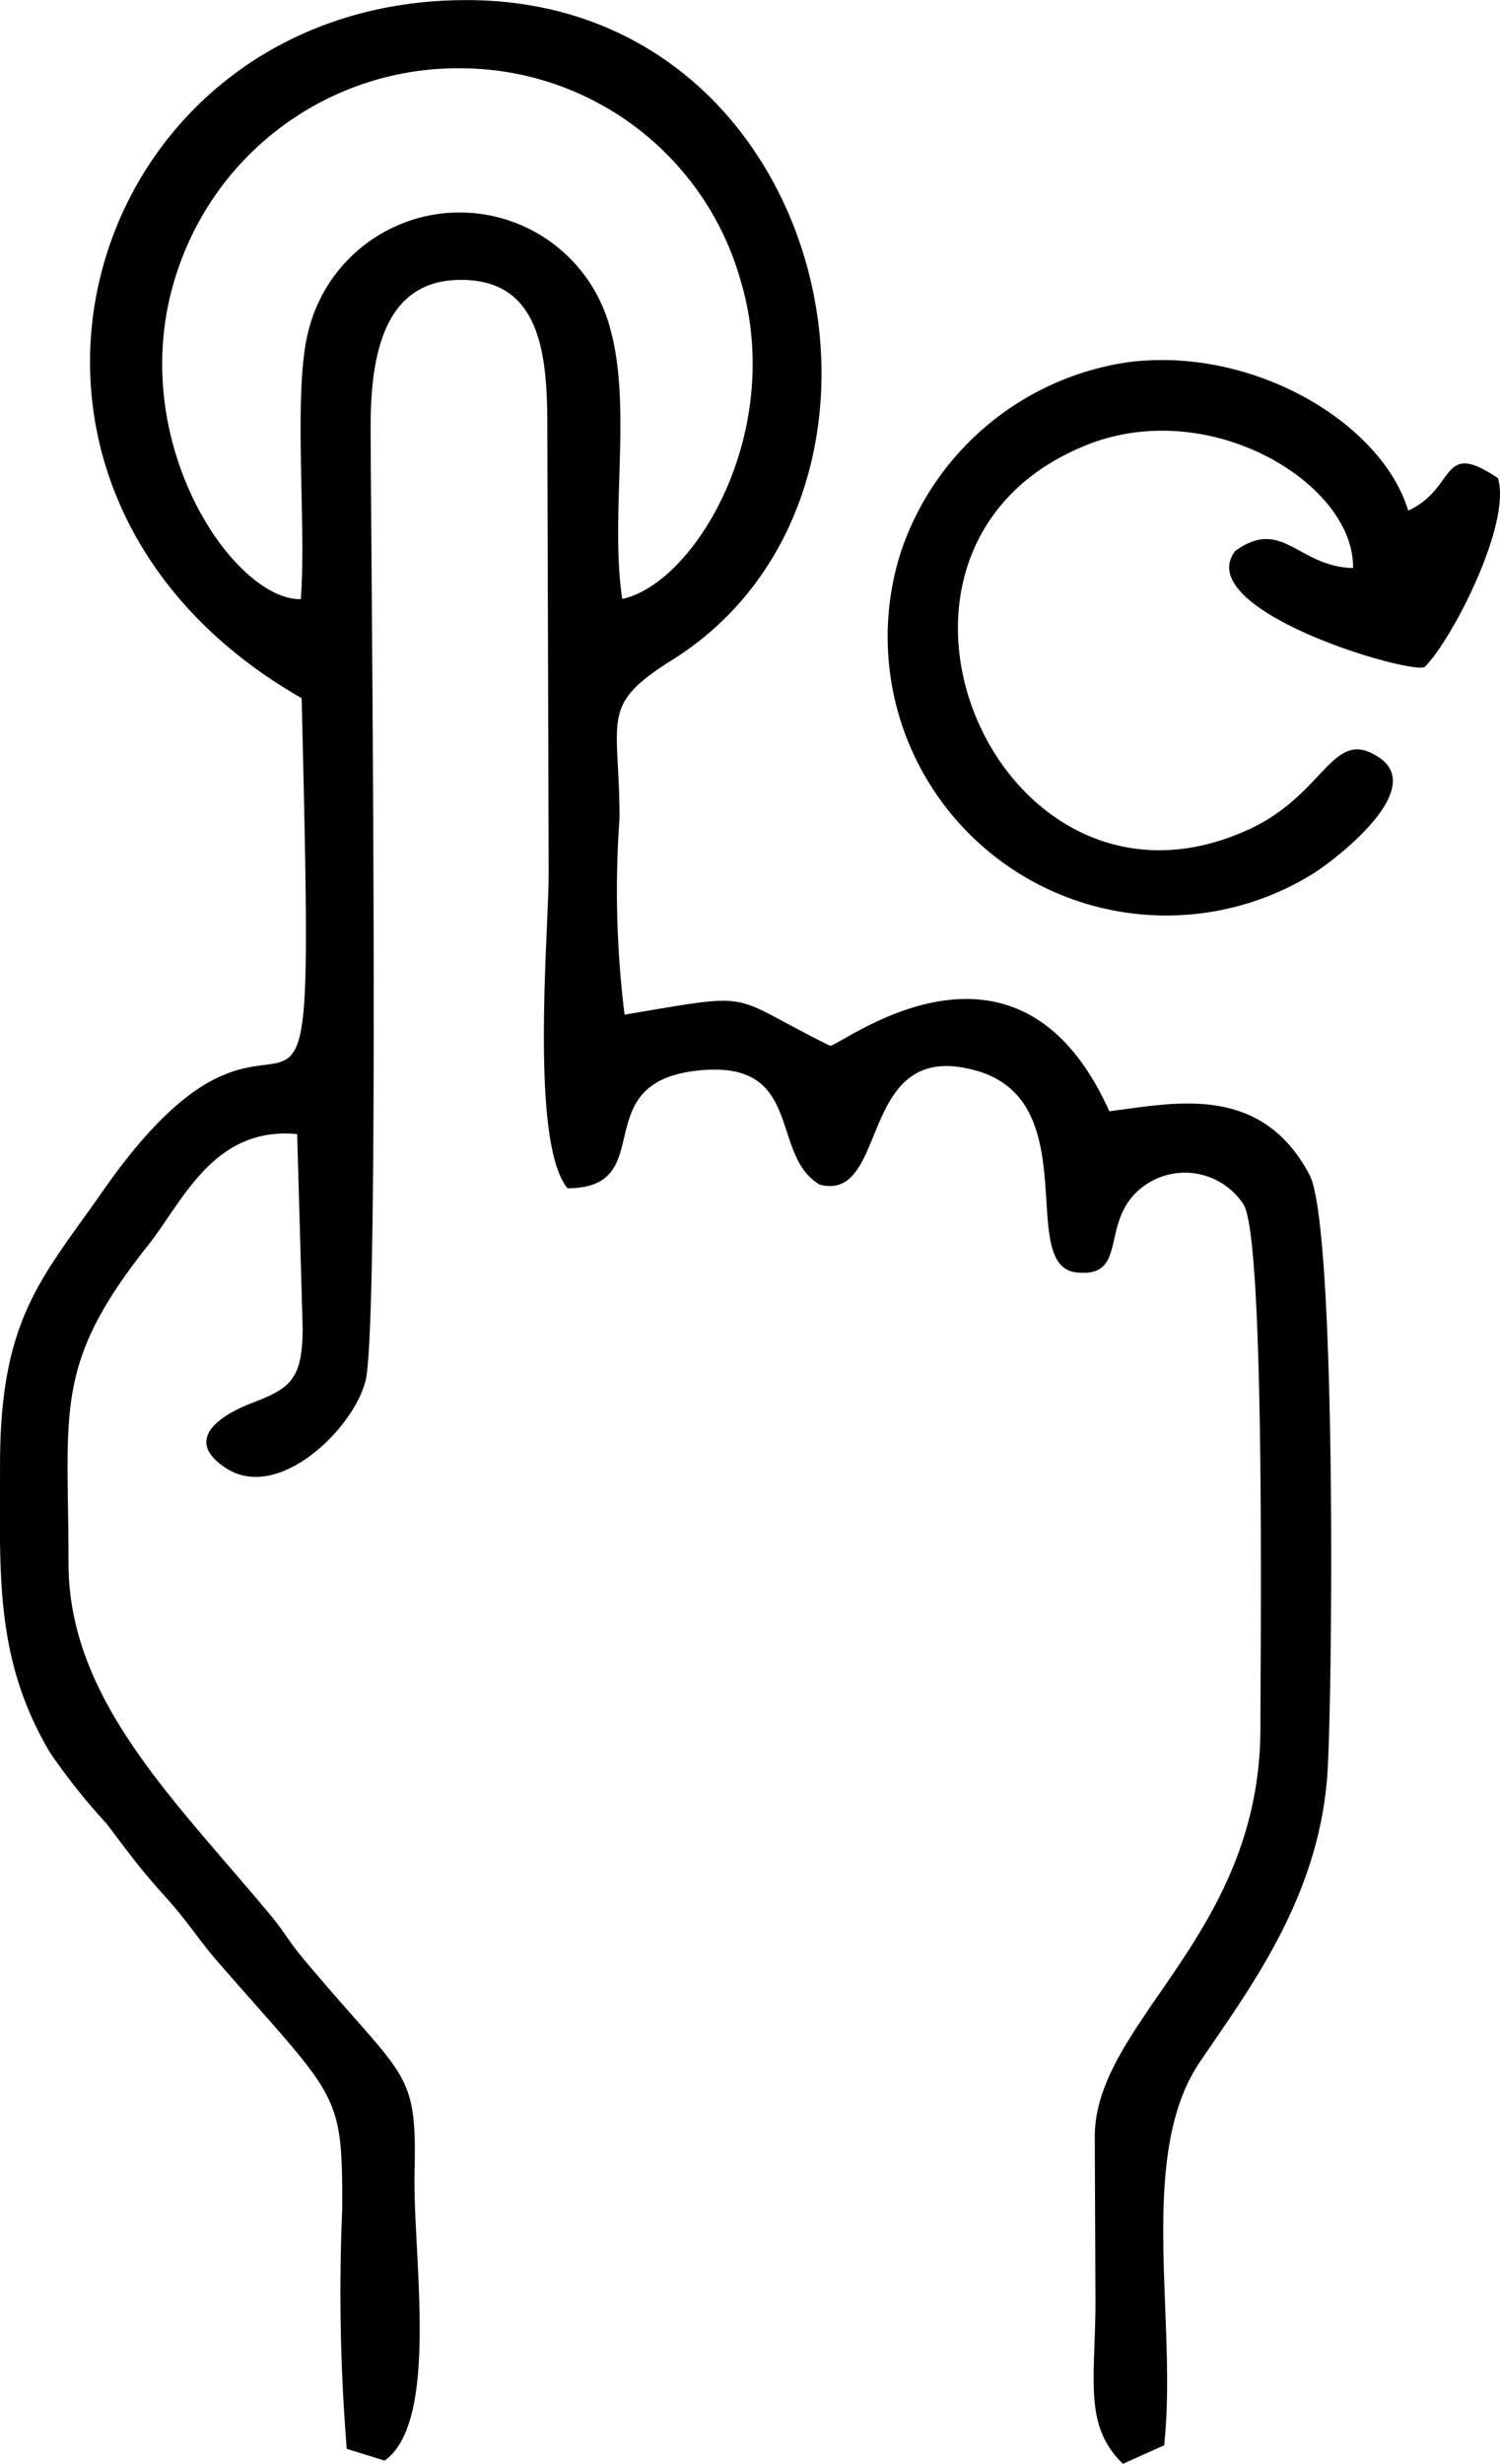 <svg id="ic-swipe" xmlns="http://www.w3.org/2000/svg" width="29.771" height="48.868" viewBox="0 0 29.771 48.868">
  <path id="Path_15043" data-name="Path 15043" d="M83.991,840.372c-1.365.013-3.593-3.292-2.414-6.6a5.869,5.869,0,0,1,5.712-3.929,5.783,5.783,0,0,1,5.433,4.2c.9,3-.9,6.01-2.347,6.324-.249-1.654.194-3.779-.232-5.336a3.091,3.091,0,0,0-6,.035c-.309,1.2-.03,3.866-.149,5.311Zm.041,14.444c0,1.038-.247,1.208-1.009,1.5-.581.222-1.394.712-.517,1.288,1.046.686,2.542-.786,2.775-1.734.286-1.164.105-16.411.1-18.92,0-1.406.26-2.864,1.716-2.91,1.661-.053,1.791,1.465,1.791,2.918l.027,8.84c0,1.178-.379,5.342.373,6.257,1.832,0,.363-2.056,2.52-2.326,2.212-.277,1.464,1.668,2.493,2.258,1.4.339.718-2.943,3.108-2.262,2.17.618.786,3.87,1.98,4,1.072.116.423-1.045,1.335-1.711a1.388,1.388,0,0,1,1.986.37c.429.734.331,8.82.331,10.372,0,4.127-3.288,5.821-3.288,8.118l.014,3.247c0,1.563-.246,2.465.545,3.235l.818-.368c.271-2.483-.553-5.748.713-7.609,1.021-1.5,2.326-3.243,2.521-5.62.108-1.326.2-10.932-.349-11.97-.967-1.824-2.684-1.423-3.973-1.26-1.84-4.1-5.338-1.282-5.543-1.3-2.089-1.029-1.379-1.069-4.078-.617a19.98,19.98,0,0,1-.1-3.893c0-1.994-.41-2.232,1.042-3.14,5.328-3.334,3.187-13.09-4.08-13.09-7.613,0-10.583,9.662-3.271,13.846.283,11.9.067,4.02-3.946,9.776-1.184,1.7-2.04,2.5-2.04,5.414,0,2.18-.114,3.869,1,5.737a12.739,12.739,0,0,0,1.117,1.4c.389.513.681.916,1.123,1.4.524.581.664.858,1.13,1.392,2.345,2.685,2.428,2.5,2.421,4.856a38.509,38.509,0,0,0,.09,4.748l.753.234c1.1-.789.555-4.077.593-5.707.048-2.07-.168-1.82-2.168-4.2-.366-.435-.4-.565-.7-.922-1.875-2.257-4-4.258-4-6.967,0-3.046-.31-3.933,1.583-6.315.684-.861,1.292-2.357,2.955-2.2l.108,3.823Z" transform="translate(-78.025 -828.487)"/>
  <path id="Path_15044" data-name="Path 15044" d="M199.133,876.456c-.515-1.727-3.042-3.254-5.522-2.954a5.606,5.606,0,0,0-4.548,3.768,5.529,5.529,0,0,0,8.18,6.382c.371-.23,2.276-1.648,1.318-2.3-.931-.631-1.053.7-2.564,1.409-4.984,2.325-8.366-5.525-3.276-7.6,2.474-1.01,5.349.763,5.316,2.429-1.1-.028-1.4-1.016-2.34-.338-.883,1.172,3.465,2.453,3.763,2.3.56-.561,1.73-2.865,1.452-3.746-1.154-.777-.81.2-1.779.645Z" transform="translate(-171.183 -866.323)"/>
</svg>
